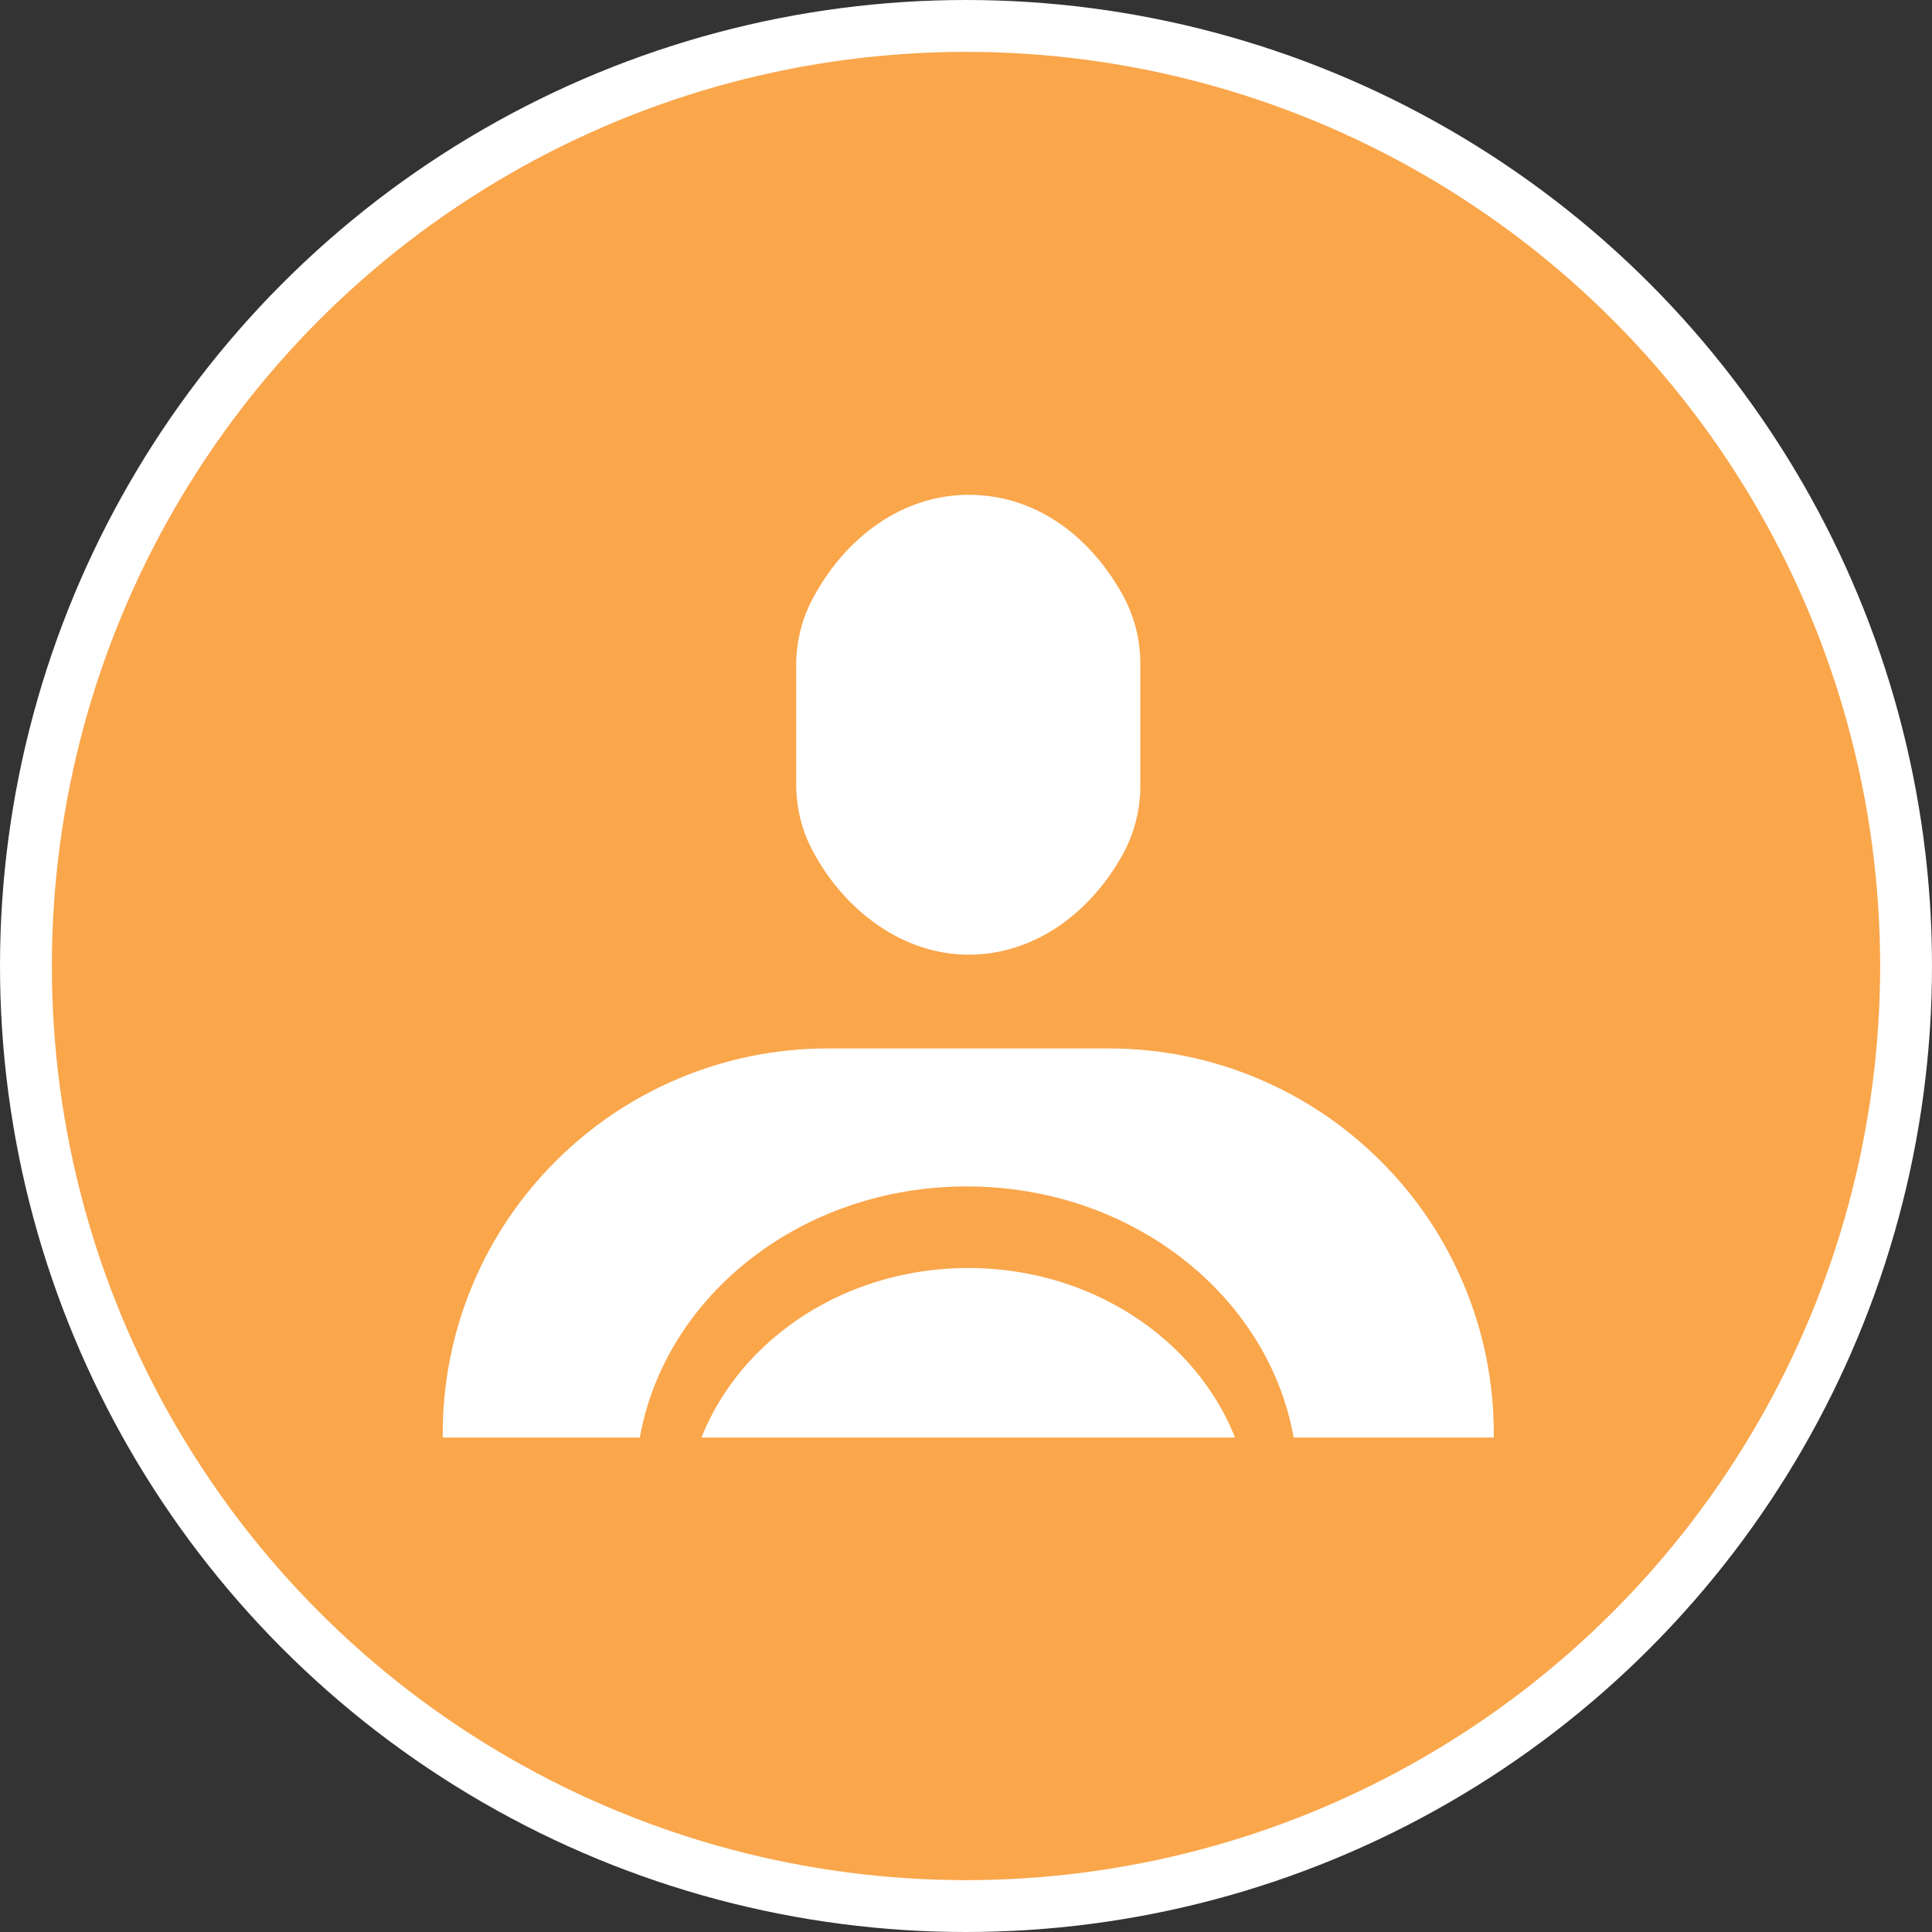 <svg width="149" height="149" viewBox="0 0 149 149" fill="none" xmlns="http://www.w3.org/2000/svg">
<rect x="0" y="0" width="149" height="149" fill="#333333" stroke="none"/>
<circle cx="74.5" cy="74.5" r="72.5" fill="#FAA64B" stroke="white" stroke-width="4"/>
<path d="M87.947 51.215V60.574C87.947 62.462 87.474 64.324 86.549 65.97C83.953 70.597 79.617 73.628 74.707 73.628C69.798 73.628 65.222 70.425 62.653 65.579C61.818 64.003 61.402 62.239 61.402 60.455V51.333C61.402 49.549 61.818 47.786 62.653 46.209C65.221 41.364 69.66 38.161 74.707 38.161C79.755 38.161 83.953 41.191 86.549 45.818C87.474 47.465 87.947 49.326 87.947 51.215Z" fill="white"/>
<path d="M112.866 99.005C111.369 95.465 109.227 92.287 106.5 89.562C103.774 86.835 100.597 84.693 97.057 83.196C93.386 81.644 89.494 80.857 85.485 80.857H63.863C59.855 80.857 55.962 81.644 52.292 83.196C48.752 84.693 45.574 86.835 42.849 89.562C40.122 92.287 37.98 95.465 36.483 99.005C34.931 102.676 34.144 106.568 34.144 110.577V110.868H49.343C51.308 99.886 61.848 91.5 74.557 91.5C87.266 91.5 97.807 99.886 99.771 110.868H115.205V110.577C115.205 106.568 114.418 102.676 112.866 99.005Z" fill="white"/>
<path d="M95.25 110.868H54.098C56.11 105.798 60.352 101.69 65.756 99.506C68.48 98.404 71.498 97.792 74.674 97.792C77.851 97.792 80.869 98.404 83.591 99.506C88.995 101.69 93.238 105.798 95.25 110.868Z" fill="white"/>
</svg>
